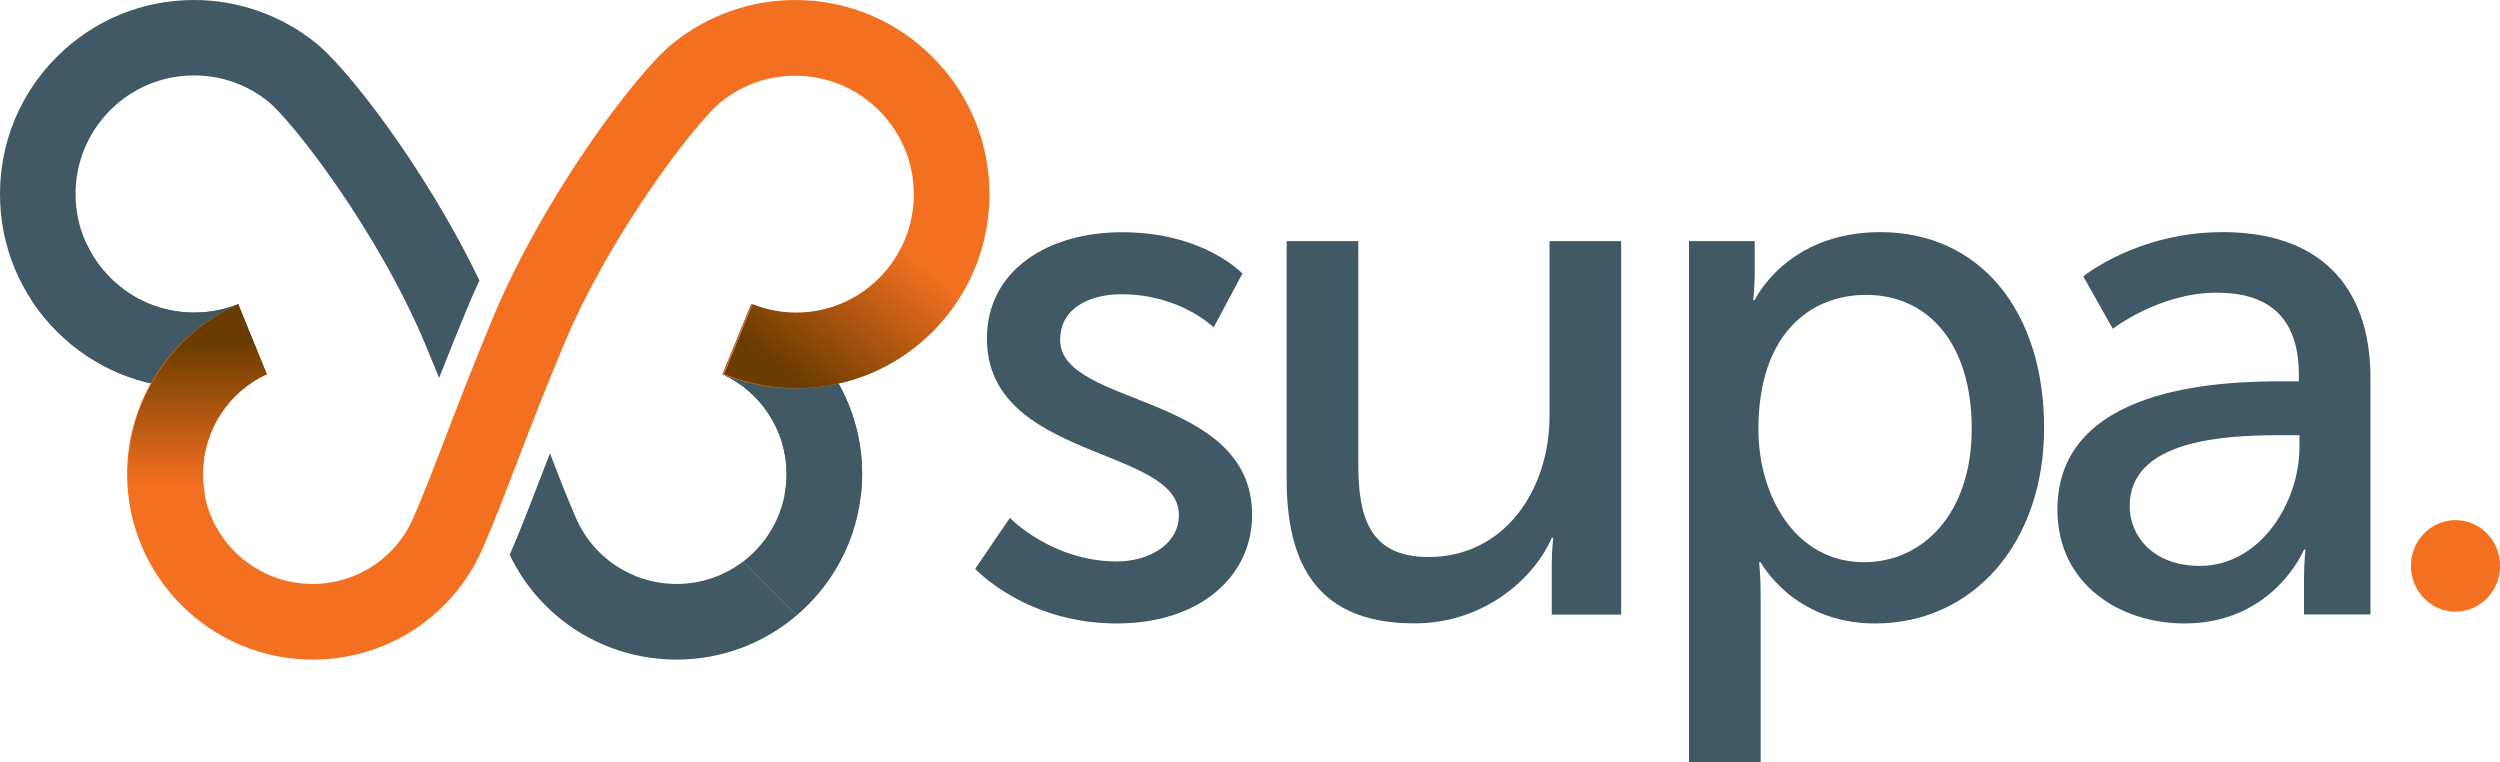 <svg xmlns="http://www.w3.org/2000/svg" xmlns:xlink="http://www.w3.org/1999/xlink" id="uuid-924f560c-27b9-4c80-83a7-52b5faa9d881" viewBox="0 0 236.62 72.15"><defs><linearGradient id="uuid-0d0f82ae-1251-4ef5-9b1e-bf81788b2bef" x1="-458.23" y1="24.32" x2="-445.25" y2="37.3" gradientTransform="translate(-481.58) rotate(-180) scale(1.24 -1)" gradientUnits="userSpaceOnUse"><stop offset="0" stop-color="#f37021"></stop><stop offset=".8" stop-color="#6a3c00"></stop></linearGradient><linearGradient id="uuid-1bfadfea-113b-4e6c-9048-9427494f7f2f" x1="-403.18" y1="46.82" x2="-403.18" y2="28.8" gradientTransform="translate(-481.58) rotate(-180) scale(1.24 -1)" gradientUnits="userSpaceOnUse"><stop offset=".05" stop-color="#f37021"></stop><stop offset=".8" stop-color="#6a3c00"></stop></linearGradient></defs><g id="uuid-94100ff2-fc09-490e-8069-7aff51e47c04"><ellipse cx="232.41" cy="53.56" rx="4.22" ry="4.33" style="fill:#f37021;"></ellipse><g><path d="M95.58,49.02s3.98,4.12,10.13,4.12c2.93,0,5.87-1.54,5.87-4.4,0-6.5-18.17-5.17-18.17-16.7,0-6.43,5.73-10.06,12.79-10.06,7.76,0,11.39,3.91,11.39,3.91l-2.72,5.1s-3.14-3.14-8.73-3.14c-2.93,0-5.8,1.26-5.8,4.33,0,6.36,18.17,4.96,18.17,16.56,0,5.87-5.03,10.27-12.79,10.27-8.66,0-13.42-5.17-13.42-5.17l3.28-4.82Z" style="fill:#405965;"></path><path d="M121.78,22.82h6.78v21.1c0,4.89,.98,8.8,6.64,8.8,7.2,0,11.46-6.36,11.46-13.35V22.82h6.78V58.17h-6.57v-4.68c0-1.47,.14-2.59,.14-2.59h-.14c-1.47,3.49-6.08,8.1-13,8.1-7.97,0-12.09-4.19-12.09-13.55V22.82Z" style="fill:#405965;"></path><path d="M159.86,22.82h6.22v3c0,1.4-.14,2.58-.14,2.58h.14s3-6.43,11.88-6.43c9.5,0,15.51,7.55,15.51,18.52s-6.78,18.52-16,18.52c-7.76,0-10.83-5.8-10.83-5.8h-.14s.14,1.26,.14,3.07v15.86h-6.78V22.82Zm16.56,30.39c5.59,0,10.2-4.61,10.2-12.65s-4.12-12.65-9.99-12.65c-5.31,0-10.2,3.7-10.2,12.72,0,6.29,3.49,12.58,9.99,12.58Z" style="fill:#405965;"></path><path d="M216.04,36.09h1.54v-.63c0-5.8-3.28-7.76-7.76-7.76-5.45,0-9.85,3.42-9.85,3.42l-2.79-4.96s5.1-4.19,13.21-4.19c8.94,0,13.97,4.89,13.97,13.83v22.36h-6.29v-3.35c0-1.61,.14-2.79,.14-2.79h-.14s-2.86,6.99-11.32,6.99c-6.08,0-12.02-3.7-12.02-10.76,0-11.67,15.37-12.16,21.31-12.16Zm-7.83,17.47c5.73,0,9.43-6.01,9.43-11.25v-1.12h-1.75c-5.1,0-14.32,.35-14.32,6.71,0,2.86,2.24,5.66,6.64,5.66Z" style="fill:#405965;"></path></g><g><g><path d="M75.41,58.23l-5.08-5.08c-1.75,1.33-3.92,2.12-6.28,2.12-4.26,0-8.04-2.55-9.64-6.49l-.03-.07c-.71-1.64-1.48-3.59-2.33-5.8-.23,.59-.45,1.16-.67,1.73v.02c-1.17,3.02-2.17,5.63-3.14,7.86,2.92,6.06,9.01,9.91,15.81,9.91,4.33,0,8.3-1.58,11.36-4.19Z" style="fill:#405965;"></path><path d="M71.1,28.8l-2.71,6.62h0c3.57,1.65,6.06,5.26,6.06,9.45,0,3.38-1.62,6.38-4.12,8.29,0,0,0,0,0,0l5.08,5.08s0,0,0,0c3.79-3.22,6.19-8.02,6.19-13.37,0-7.17-4.32-13.35-10.5-16.07Z" style="fill:#405965;"></path><g><path d="M41.57,35.75c.85-2.18,1.78-4.49,2.8-6.93,.31-.74,.65-1.5,1.01-2.27-1.98-4.12-4.54-8.52-7.39-12.68-3.08-4.5-6.19-8.26-8.12-9.82C26.62,1.44,22.54,0,18.37,0c-4.91,0-9.52,1.91-12.99,5.38C1.91,8.85,0,13.46,0,18.37s1.91,9.52,5.38,12.99,8.08,5.38,12.99,5.38c2.39,0,4.71-.46,6.87-1.33l-2.71-6.62h0c-1.31,.52-2.71,.79-4.16,.79-3,0-5.81-1.17-7.93-3.29s-3.29-4.94-3.29-7.93,1.17-5.81,3.28-7.93c2.12-2.12,4.94-3.29,7.93-3.29,2.58,0,5.01,.85,7.01,2.46,2.3,1.85,10.36,12.2,14.88,22.98,.45,1.07,.88,2.13,1.3,3.16Z" style="fill:#405965;"></path><path d="M22.53,28.79c-1.31,.52-2.71,.8-4.16,.8-3,0-5.81-1.17-7.93-3.29-.94-.94-1.7-2.03-2.24-3.2l-5.25,5.25c.7,1.07,1.51,2.08,2.44,3.01,3.47,3.47,8.08,5.38,12.99,5.38,2.39,0,4.71-.46,6.87-1.33l-2.71-6.62h0Z" style="fill:#405965;"></path></g><path d="M71.1,28.8l-2.71,6.62h0c3.57,1.65,6.06,5.26,6.06,9.45,0,.67-.07,1.32-.19,1.95h7.23c.07-.64,.11-1.29,.11-1.95,0-7.17-4.32-13.35-10.5-16.07Z" style="fill:#405965;"></path><path d="M88.25,5.38C84.78,1.91,80.17,0,75.26,0c-4.17,0-8.25,1.44-11.51,4.05-1.93,1.55-5.03,5.31-8.12,9.82-3.62,5.29-6.77,10.96-8.87,15.96-1.74,4.15-3.21,7.96-4.5,11.32-1.13,2.95-2.11,5.49-3.01,7.56l-.03,.07c-1.6,3.94-5.39,6.49-9.64,6.49-5.74,0-10.4-4.67-10.4-10.4,0-4.19,2.49-7.8,6.06-9.45h0s-2.71-6.62-2.71-6.62c-6.18,2.72-10.5,8.9-10.5,16.07,0,9.68,7.88,17.56,17.56,17.56,7.17,0,13.54-4.28,16.26-10.91,.95-2.19,1.95-4.79,3.1-7.79,1.27-3.31,2.72-7.07,4.42-11.12,4.53-10.78,12.59-21.13,14.88-22.97,2.01-1.62,4.44-2.47,7.02-2.47,3,0,5.81,1.17,7.93,3.29s3.29,4.93,3.29,7.93-1.17,5.81-3.28,7.93c-2.12,2.12-4.94,3.29-7.93,3.29-1.45,0-2.85-.27-4.16-.8h0s-2.71,6.62-2.71,6.62c2.15,.87,4.48,1.33,6.87,1.33,4.91,0,9.52-1.91,12.99-5.38,3.47-3.47,5.38-8.08,5.38-12.99s-1.91-9.52-5.38-12.99Z" style="fill:#f37021;"></path></g><path d="M71.25,28.79c1.3,.52,2.69,.8,4.13,.8,2.98,0,5.78-1.17,7.88-3.29,.94-.94,1.69-2.03,2.23-3.2l5.22,5.25c-.69,1.07-1.5,2.08-2.42,3.01-3.45,3.47-8.03,5.38-12.91,5.38-2.38,0-4.69-.46-6.83-1.33l2.69-6.62h0Z" style="fill:url(#uuid-0d0f82ae-1251-4ef5-9b1e-bf81788b2bef);"></path><path d="M22.55,28.8l2.69,6.62h0c-3.55,1.65-6.02,5.26-6.02,9.45,0,.67,.07,1.32,.18,1.95h-7.18c-.07-.64-.11-1.29-.11-1.95,0-7.17,4.3-13.35,10.43-16.07Z" style="fill:url(#uuid-1bfadfea-113b-4e6c-9048-9427494f7f2f);"></path></g></g></svg>